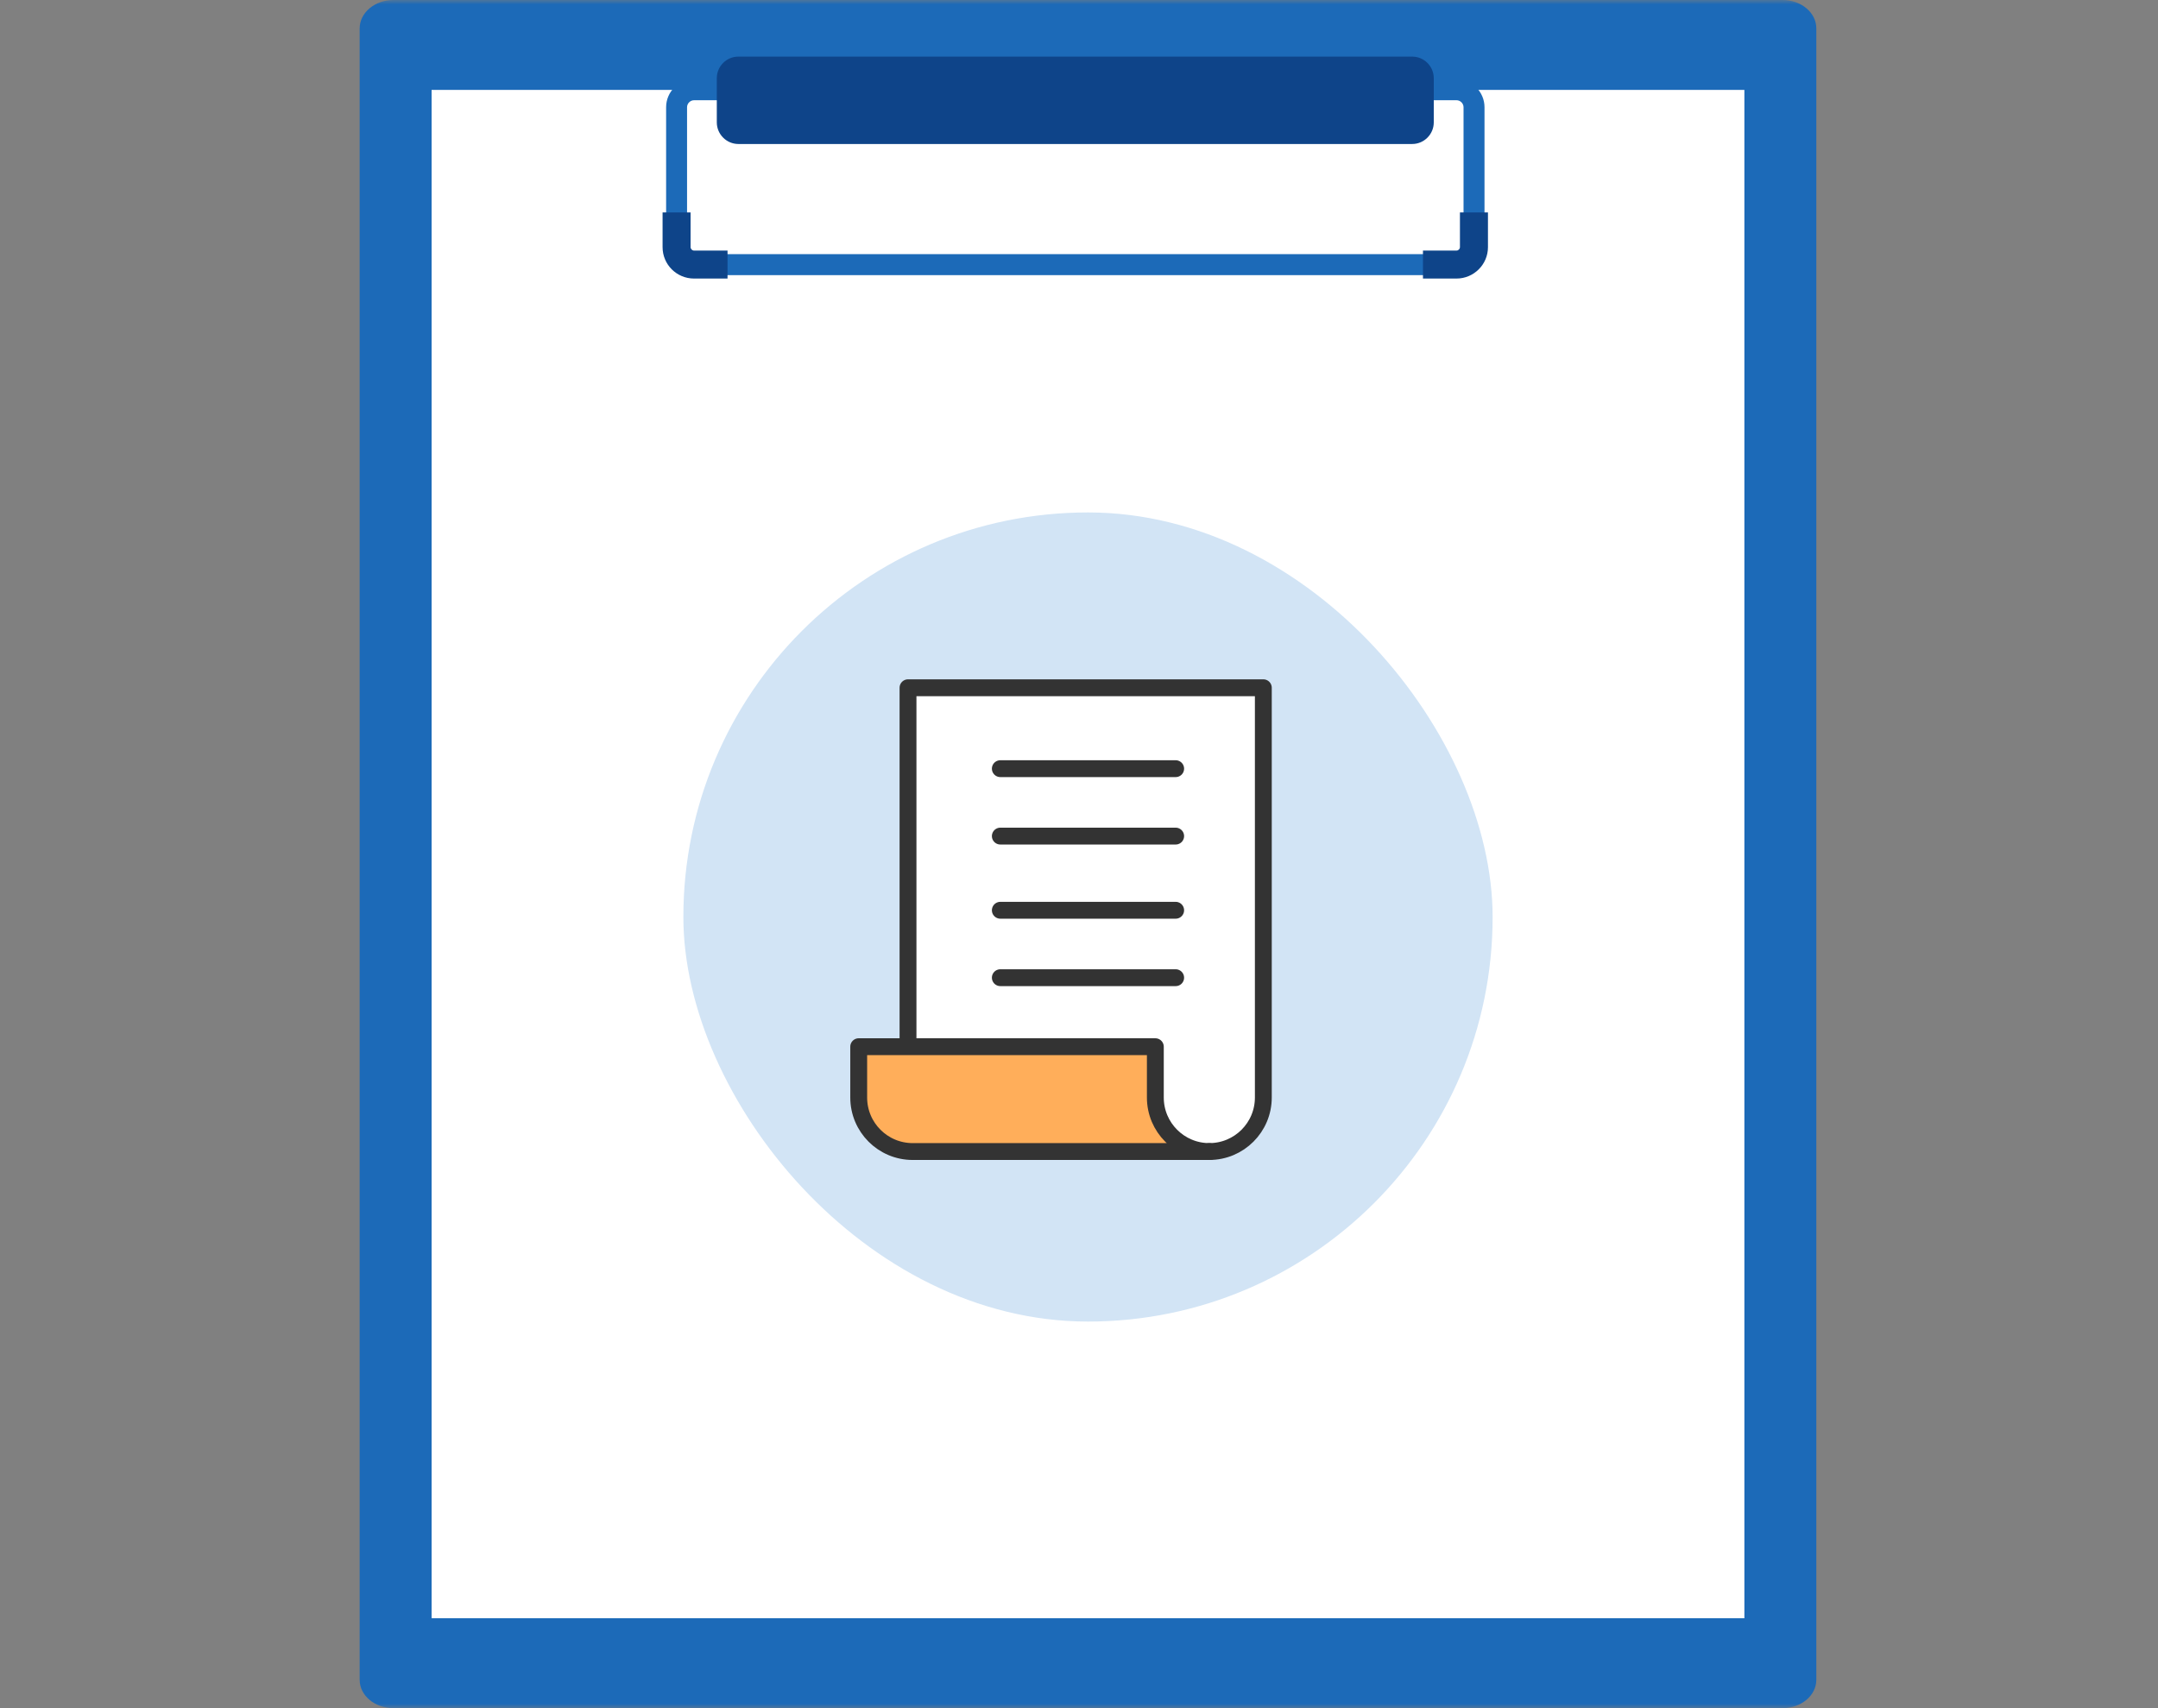 <svg width="240" height="190" viewBox="0 0 240 190" fill="none" xmlns="http://www.w3.org/2000/svg">
<rect x="0" y="0" width="240" height="190" fill="#808080" stroke="none"/>
<mask id="mask0_1934_70015" style="mask-type:alpha" maskUnits="userSpaceOnUse" x="0" y="0" width="240" height="190">
<rect width="240" height="190" fill="#D9D9D9"/>
</mask>
<g mask="url(#mask0_1934_70015)">
<path d="M198.262 190H43.742C41.679 190 40 188.591 40 186.855V3.148C40 1.419 41.683 0 43.742 0H198.262C200.321 0 202 1.415 202 3.148V186.855C202 188.591 200.317 190 198.262 190Z" fill="#1C6AB8"/>
<path d="M194 10H48V180H194V10Z" fill="white"/>
<path d="M161.986 8.812H77.19C75.478 8.812 74.082 10.213 74.082 11.925V27.492C74.082 29.204 75.478 30.605 77.19 30.605H161.986C163.698 30.605 165.098 29.204 165.098 27.492V11.925C165.098 10.213 163.698 8.812 161.986 8.812ZM76.41 11.925C76.41 11.505 76.766 11.149 77.19 11.149H161.986C162.41 11.149 162.766 11.505 162.766 11.925V27.492C162.766 27.913 162.406 28.268 161.986 28.268H77.19C76.766 28.268 76.41 27.913 76.41 27.492V11.925Z" fill="#1C6AB8"/>
<path d="M77.188 30.984C75.255 30.984 73.688 29.424 73.688 27.492V23.628H76.803V27.492C76.803 27.696 76.98 27.872 77.188 27.872H80.912V30.984H77.188Z" fill="#0E4489"/>
<path d="M158.254 30.984V27.872H161.982C162.19 27.872 162.366 27.696 162.366 27.492V23.628H165.482V27.492C165.482 29.424 163.906 30.984 161.978 30.984H158.25H158.254Z" fill="#0E4489"/>
<path d="M157.055 6.297H82.119C80.795 6.297 79.719 7.373 79.719 8.697V13.617C79.719 14.929 80.795 16.017 82.119 16.017H157.055C158.379 16.017 159.455 14.933 159.455 13.617V8.697C159.455 7.373 158.379 6.297 157.055 6.297Z" fill="#0E4489"/>
<rect x="76" y="57" width="90" height="90" rx="45" fill="#D2E4F5"/>
<path d="M100.984 116.425V76.5H140.5V122.079C140.5 125.394 137.811 128.087 134.492 128.087" fill="white"/>
<path d="M100.984 116.425V76.5H140.5V122.079C140.5 125.394 137.811 128.087 134.492 128.087" stroke="#333333" stroke-width="1.875" stroke-linecap="round" stroke-linejoin="round"/>
<path d="M128.49 122.08V116.426H95.5V122.08C95.5 125.395 98.188 128.088 101.508 128.088H134.497C131.183 128.088 128.49 125.399 128.49 122.08Z" fill="#FFAE5A" stroke="#333333" stroke-width="1.875" stroke-linecap="round" stroke-linejoin="round"/>
<path d="M111.25 85.5H130.75" stroke="#333333" stroke-width="1.875" stroke-linecap="round" stroke-linejoin="round"/>
<path d="M111.25 93H130.75" stroke="#333333" stroke-width="1.875" stroke-linecap="round" stroke-linejoin="round"/>
<path d="M111.25 101.25H130.75" stroke="#333333" stroke-width="1.875" stroke-linecap="round" stroke-linejoin="round"/>
<path d="M111.25 108.75H130.75" stroke="#333333" stroke-width="1.875" stroke-linecap="round" stroke-linejoin="round"/>
</g>
</svg>
